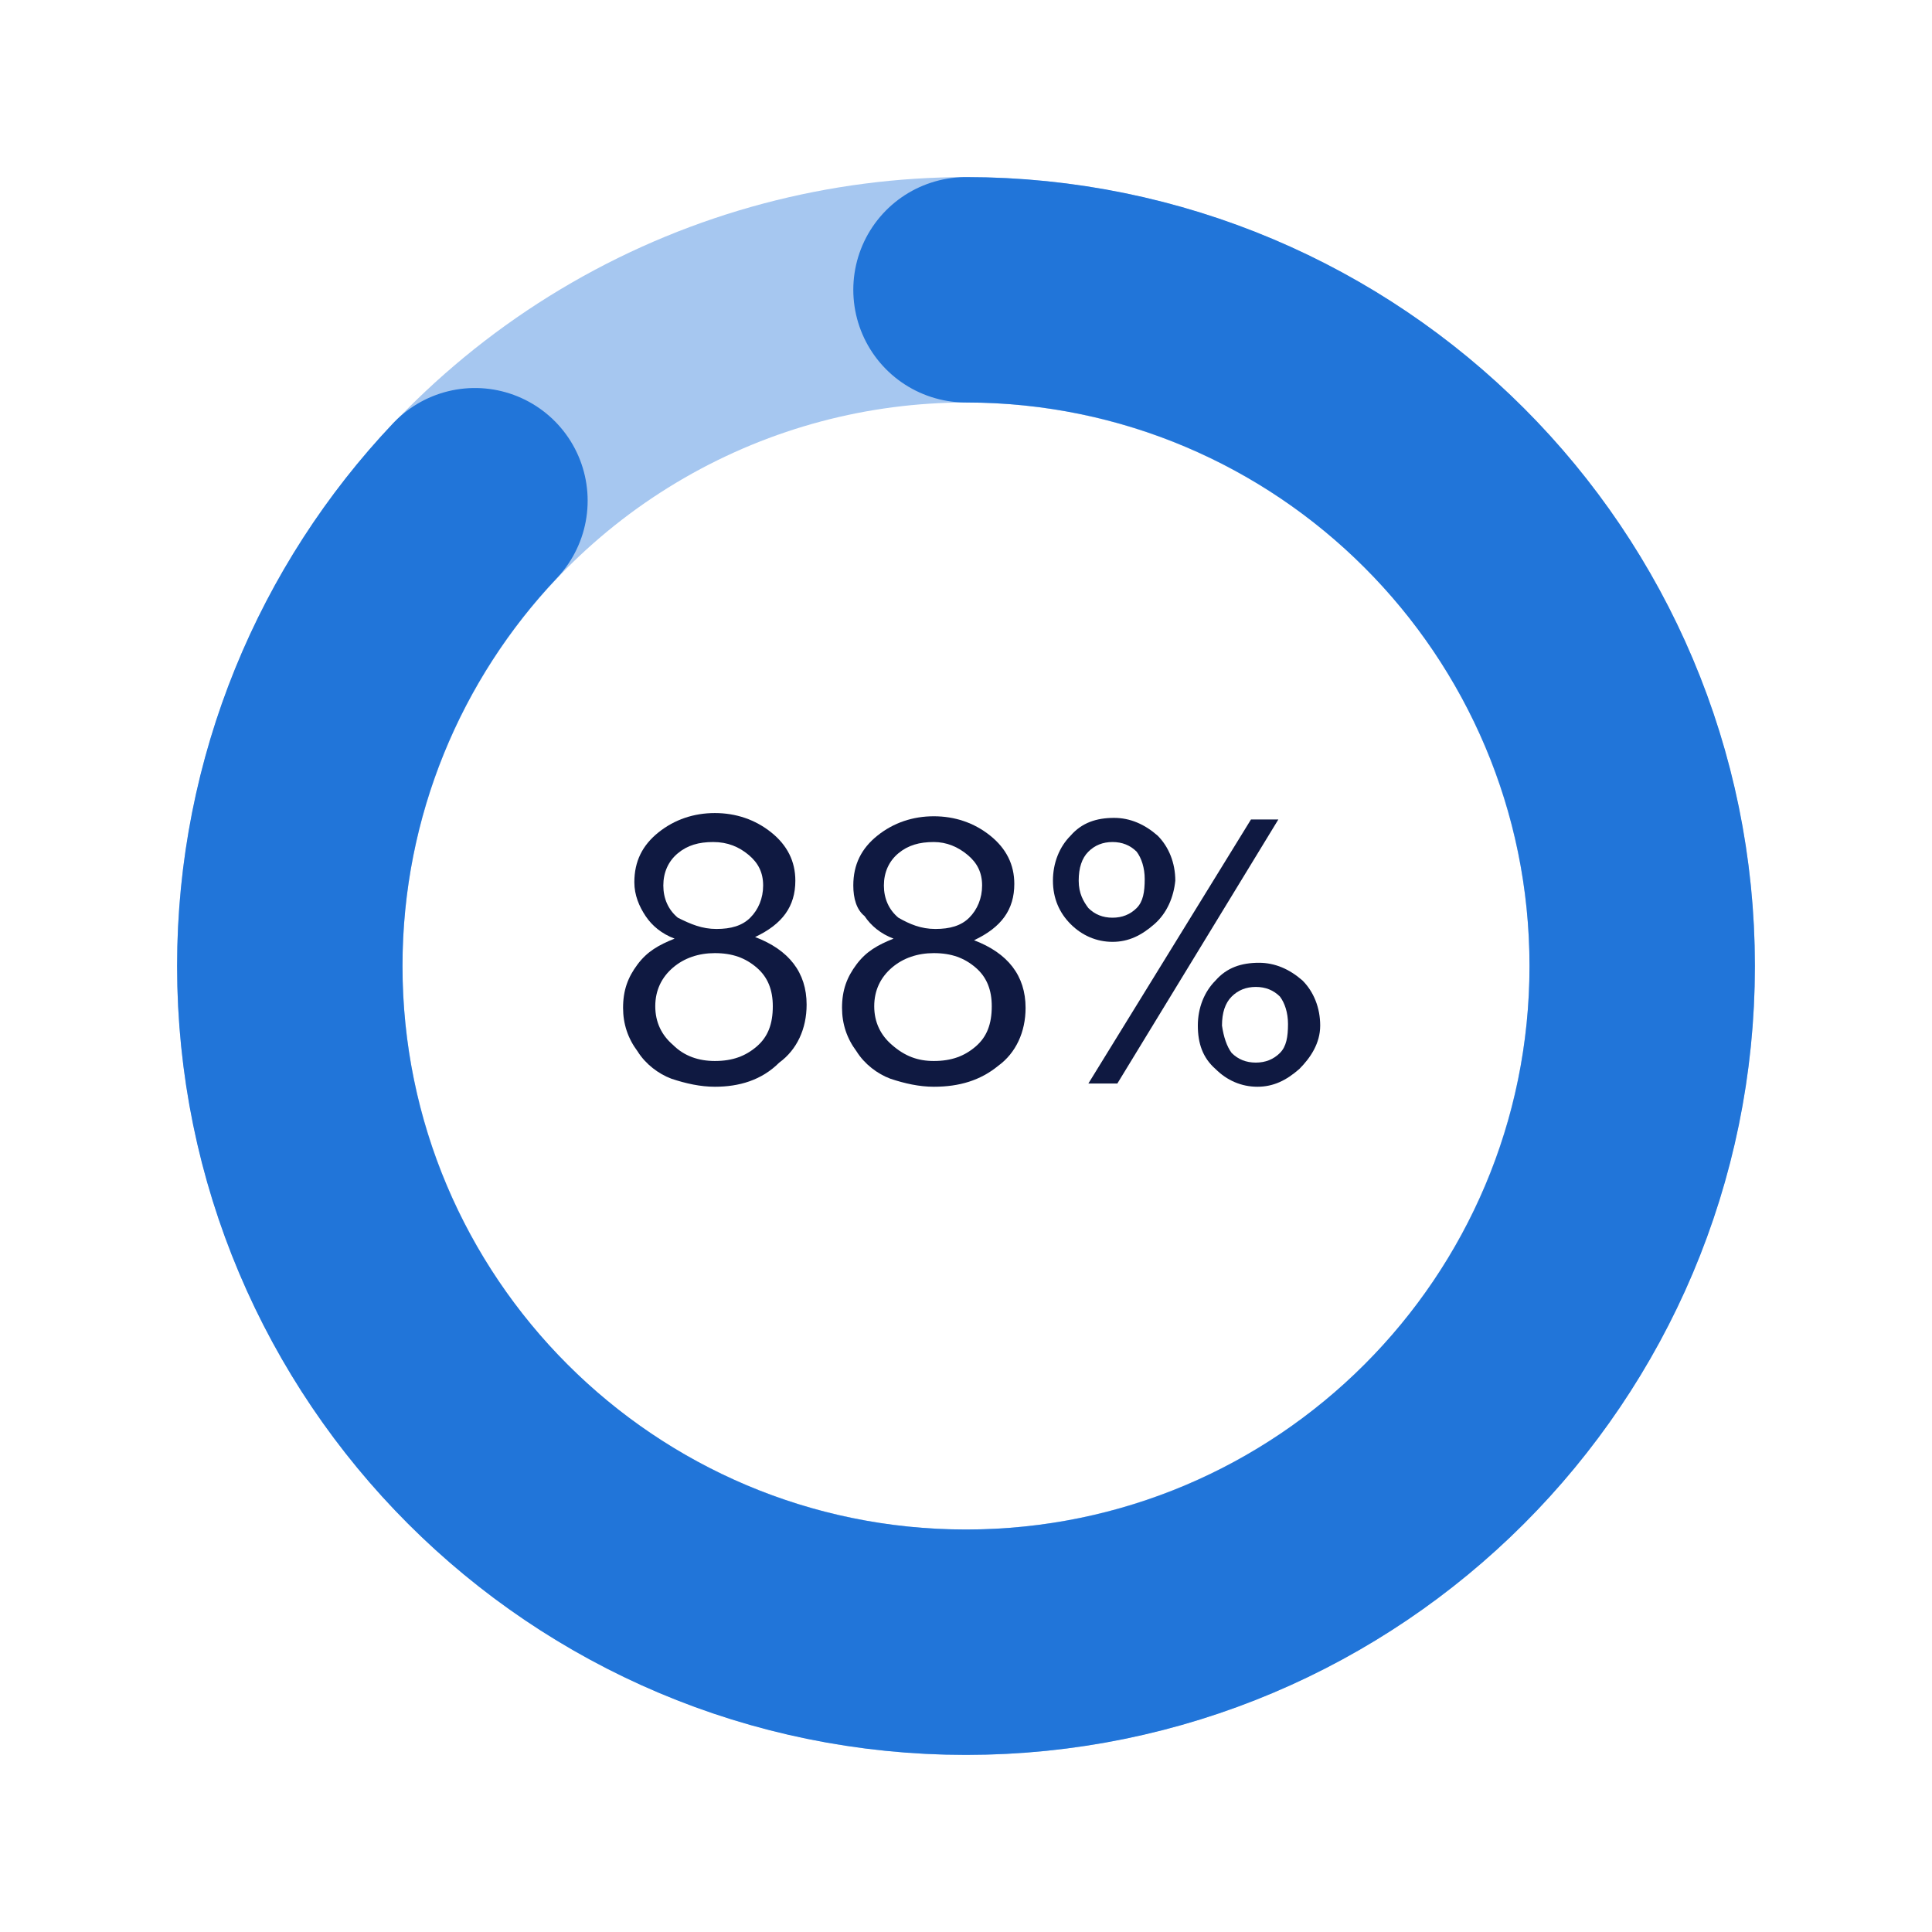 <?xml version="1.0" encoding="utf-8"?>
<!-- Generator: Adobe Illustrator 25.4.1, SVG Export Plug-In . SVG Version: 6.00 Build 0)  -->
<svg version="1.1" id="Layer_1" xmlns="http://www.w3.org/2000/svg" xmlns:xlink="http://www.w3.org/1999/xlink" x="0px" y="0px"
	 viewBox="0 0 120 120" style="enable-background:new 0 0 120 120;" xml:space="preserve">
<style type="text/css">
	
		.st0{opacity:0.4;fill:none;stroke:#2175D9;stroke-width:14;stroke-linecap:round;stroke-linejoin:round;enable-background:new    ;}
	.st1{fill:none;}
	.st2{fill:#0F1941;}
	.st3{fill:none;stroke:#2175D9;stroke-width:14;stroke-linecap:round;stroke-linejoin:round;}
</style>
<circle class="st0" cx="60" cy="60" r="42"/>
<path class="st1" d="M60,60l40.7-10.5c5.8,22.5-7.7,45.4-30.2,51.2C48,106.5,25.1,93,19.3,70.5C13.6,48,27,25.1,49.5,19.3
	c4.3-1.1,8.7-1.6,13.1-1.3L60,60z"/>
<g>
	<path class="st2" d="M44.4,67.5c-0.9,0-1.8-0.2-2.7-0.5c-0.8-0.3-1.6-0.9-2.1-1.7c-0.6-0.8-0.9-1.7-0.9-2.7c0-1.1,0.3-1.9,0.9-2.7
		s1.3-1.2,2.3-1.6c-0.8-0.3-1.4-0.8-1.8-1.4c-0.4-0.6-0.7-1.3-0.7-2.1c0-1.3,0.5-2.3,1.5-3.1s2.2-1.2,3.5-1.2s2.5,0.4,3.5,1.2
		s1.5,1.8,1.5,3c0,1.6-0.8,2.7-2.5,3.5c2.1,0.8,3.2,2.2,3.2,4.2c0,1.5-0.6,2.8-1.7,3.6C47.3,67.1,45.9,67.5,44.4,67.5z M44.4,65.9
		c1.1,0,1.9-0.3,2.6-0.9c0.7-0.6,1-1.4,1-2.5c0-1-0.3-1.8-1-2.4c-0.7-0.6-1.5-0.9-2.6-0.9c-1,0-1.9,0.3-2.6,0.9s-1.1,1.4-1.1,2.4
		s0.4,1.8,1.1,2.4C42.5,65.6,43.4,65.9,44.4,65.9z M44.5,57.7c0.9,0,1.6-0.2,2.1-0.7s0.8-1.2,0.8-2s-0.3-1.4-0.9-1.9
		s-1.3-0.8-2.2-0.8s-1.6,0.2-2.2,0.7c-0.6,0.5-0.9,1.2-0.9,2s0.3,1.5,0.9,2C42.9,57.4,43.6,57.7,44.5,57.7z"/>
	<path class="st2" d="M58,67.5c-0.9,0-1.8-0.2-2.7-0.5c-0.8-0.3-1.6-0.9-2.1-1.7c-0.6-0.8-0.9-1.7-0.9-2.7c0-1.1,0.3-1.9,0.9-2.7
		s1.3-1.2,2.3-1.6c-0.8-0.3-1.4-0.8-1.8-1.4C53.2,56.5,53,55.8,53,55c0-1.3,0.5-2.3,1.5-3.1s2.2-1.2,3.5-1.2s2.5,0.4,3.5,1.2
		s1.5,1.8,1.5,3c0,1.6-0.8,2.7-2.5,3.5c2.1,0.8,3.2,2.2,3.2,4.2c0,1.5-0.6,2.8-1.7,3.6C60.9,67.1,59.6,67.5,58,67.5z M58,65.9
		c1.1,0,1.9-0.3,2.6-0.9c0.7-0.6,1-1.4,1-2.5c0-1-0.3-1.8-1-2.4c-0.7-0.6-1.5-0.9-2.6-0.9c-1,0-1.9,0.3-2.6,0.9s-1.1,1.4-1.1,2.4
		s0.4,1.8,1.1,2.4C56.2,65.6,57,65.9,58,65.9z M58.1,57.7c0.9,0,1.6-0.2,2.1-0.7s0.8-1.2,0.8-2s-0.3-1.4-0.9-1.9
		c-0.6-0.5-1.3-0.8-2.1-0.8c-0.9,0-1.6,0.2-2.2,0.7c-0.6,0.5-0.9,1.2-0.9,2s0.3,1.5,0.9,2C56.5,57.4,57.2,57.7,58.1,57.7z"/>
	<path class="st2" d="M71.7,57.4c-0.8,0.7-1.6,1.1-2.6,1.1s-1.9-0.4-2.6-1.1s-1.1-1.6-1.1-2.7c0-1.1,0.4-2.1,1.1-2.8
		c0.7-0.8,1.6-1.1,2.7-1.1c1,0,1.9,0.4,2.7,1.1c0.7,0.7,1.1,1.7,1.1,2.8C72.9,55.7,72.5,56.7,71.7,57.4z M67.6,56.4
		c0.4,0.4,0.9,0.6,1.5,0.6s1.1-0.2,1.5-0.6c0.4-0.4,0.5-1,0.5-1.8c0-0.7-0.2-1.3-0.5-1.7c-0.4-0.4-0.9-0.6-1.5-0.6s-1.1,0.2-1.5,0.6
		c-0.4,0.4-0.6,1-0.6,1.8S67.3,56,67.6,56.4z M67.6,67.3l10.1-16.4h1.7l-10,16.4H67.6z M80.7,66.4c-0.8,0.7-1.6,1.1-2.6,1.1
		s-1.9-0.4-2.6-1.1c-0.8-0.7-1.1-1.6-1.1-2.7c0-1.1,0.4-2.1,1.1-2.8c0.7-0.8,1.6-1.1,2.7-1.1c1,0,1.9,0.4,2.7,1.1
		c0.7,0.7,1.1,1.7,1.1,2.8C82,64.8,81.4,65.7,80.7,66.4z M76.5,65.4c0.4,0.4,0.9,0.6,1.5,0.6s1.1-0.2,1.5-0.6s0.5-1,0.5-1.8
		c0-0.7-0.2-1.3-0.5-1.7c-0.4-0.4-0.9-0.6-1.5-0.6s-1.1,0.2-1.5,0.6c-0.4,0.4-0.6,1-0.6,1.8C76,64.4,76.2,65,76.5,65.4z"/>
</g>
<path class="st3" d="M60,18c23.2,0,42,18.8,42,42s-18.8,42-42,42S18,83.2,18,60c0-11.2,4.4-21.4,11.5-28.9"/>
</svg>
